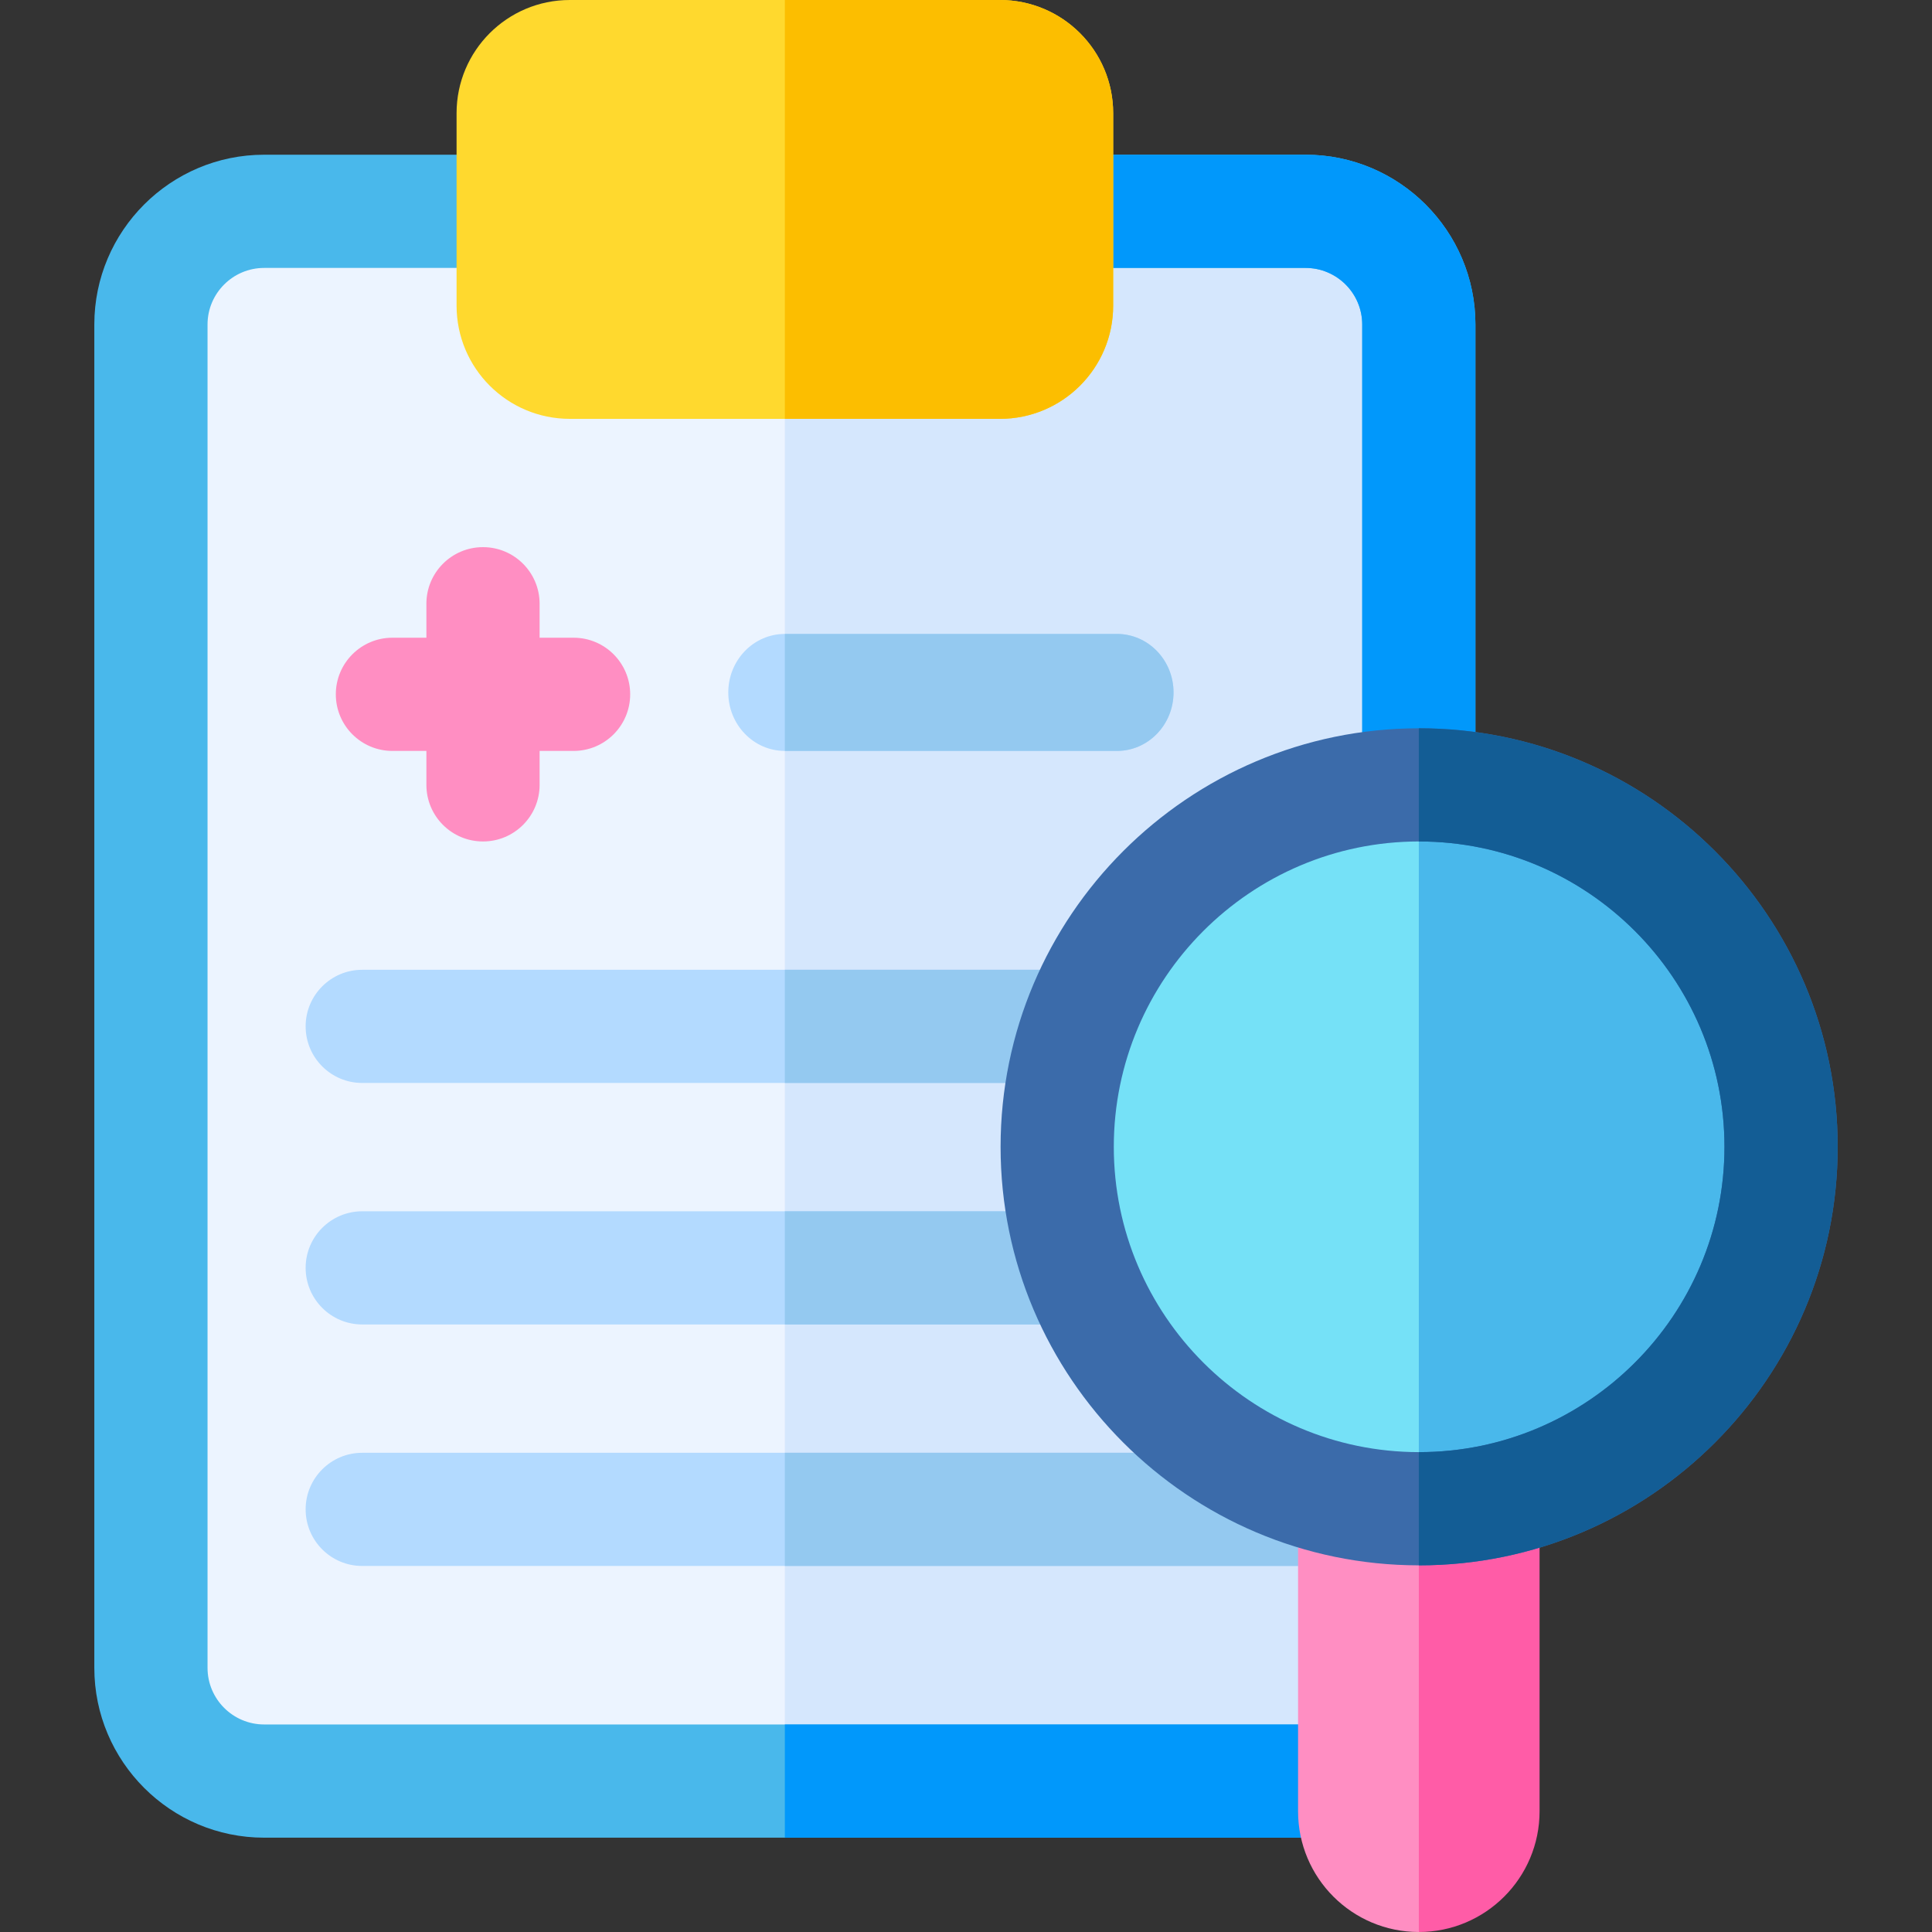 <svg width="50" height="50" viewBox="0 0 50 50" fill="none" xmlns="http://www.w3.org/2000/svg">
<rect x="0" y="0" width="50" height="50" fill="#333333" stroke="none"/>
<path d="M36.719 8.398V43.164C36.719 44.782 35.407 46.094 33.789 46.094H6.836C5.218 46.094 3.906 44.782 3.906 43.164V8.398C3.906 6.78 5.218 5.469 6.836 5.469H33.789C35.407 5.469 36.719 6.78 36.719 8.398Z" fill="#ECF4FF"/>
<path d="M36.719 8.398V43.164C36.719 44.782 35.407 46.094 33.789 46.094H20.312V5.469H33.789C35.407 5.469 36.719 6.78 36.719 8.398Z" fill="#D5E7FD"/>
<path d="M35.059 39.062C35.059 39.871 34.402 40.527 33.594 40.527H9.375C8.566 40.527 7.91 39.871 7.91 39.062C7.91 38.254 8.566 37.598 9.375 37.598H33.594C34.402 37.598 35.059 38.254 35.059 39.062Z" fill="#B3DAFF"/>
<path d="M35.059 39.062C35.059 39.871 34.402 40.527 33.594 40.527H20.312V37.598H33.594C34.402 37.598 35.059 38.254 35.059 39.062Z" fill="#94C9F0"/>
<path d="M31.152 32.812C31.152 33.621 30.496 34.277 29.688 34.277H9.375C8.566 34.277 7.91 33.621 7.91 32.812C7.91 32.004 8.566 31.348 9.375 31.348H29.688C30.496 31.348 31.152 32.004 31.152 32.812Z" fill="#B3DAFF"/>
<path d="M31.152 32.812C31.152 33.621 30.496 34.277 29.688 34.277H20.312V31.348H29.688C30.496 31.348 31.152 32.004 31.152 32.812Z" fill="#94C9F0"/>
<path d="M31.152 26.562C31.152 27.371 30.496 28.027 29.688 28.027H9.375C8.566 28.027 7.91 27.371 7.91 26.562C7.91 25.754 8.566 25.098 9.375 25.098H29.688C30.496 25.098 31.152 25.754 31.152 26.562Z" fill="#B3DAFF"/>
<path d="M31.152 26.562C31.152 27.371 30.496 28.027 29.688 28.027H20.312V25.098H29.688C30.496 25.098 31.152 25.754 31.152 26.562Z" fill="#94C9F0"/>
<path d="M14.844 16.504H13.965V15.625C13.965 14.816 13.309 14.16 12.5 14.16C11.691 14.16 11.035 14.816 11.035 15.625V16.504H10.156C9.347 16.504 8.691 17.16 8.691 17.969C8.691 18.778 9.347 19.434 10.156 19.434H11.035V20.312C11.035 21.122 11.691 21.777 12.5 21.777C13.309 21.777 13.965 21.122 13.965 20.312V19.434H14.844C15.653 19.434 16.309 18.778 16.309 17.969C16.309 17.16 15.653 16.504 14.844 16.504Z" fill="#FF8EC2"/>
<path d="M30.371 17.92C30.371 18.756 29.715 19.434 28.906 19.434H20.312C19.504 19.434 18.848 18.756 18.848 17.92C18.848 17.084 19.504 16.406 20.312 16.406H28.906C29.715 16.406 30.371 17.084 30.371 17.92Z" fill="#B3DAFF"/>
<path d="M30.371 17.92C30.371 18.756 29.715 19.434 28.906 19.434H20.312V16.406H28.906C29.715 16.406 30.371 17.084 30.371 17.92Z" fill="#94C9F0"/>
<path d="M33.789 4.004H6.836C4.413 4.004 2.441 5.976 2.441 8.398V43.164C2.441 45.587 4.413 47.559 6.836 47.559H33.789C36.212 47.559 38.184 45.587 38.184 43.164V8.398C38.184 5.976 36.212 4.004 33.789 4.004ZM35.254 43.164C35.254 43.972 34.597 44.629 33.789 44.629H6.836C6.028 44.629 5.371 43.972 5.371 43.164V8.398C5.371 7.591 6.028 6.934 6.836 6.934H33.789C34.597 6.934 35.254 7.591 35.254 8.398V43.164Z" fill="#49B8EB"/>
<path d="M38.184 8.398V43.164C38.184 45.587 36.212 47.559 33.789 47.559H20.312V44.629H33.789C34.597 44.629 35.254 43.972 35.254 43.164V8.398C35.254 7.591 34.597 6.934 33.789 6.934H20.312V4.004H33.789C36.212 4.004 38.184 5.976 38.184 8.398Z" fill="#0198FB"/>
<path d="M28.809 2.93V7.91C28.809 9.528 27.497 10.84 25.879 10.84H14.746C13.128 10.84 11.816 9.528 11.816 7.91V2.93C11.816 1.312 13.128 0 14.746 0H25.879C27.497 0 28.809 1.312 28.809 2.93Z" fill="#FFD92E"/>
<path d="M28.809 2.93V7.91C28.809 9.528 27.497 10.84 25.879 10.84H20.312V0H25.879C27.497 0 28.809 1.312 28.809 2.93Z" fill="#FCBE00"/>
<path d="M36.719 50C34.993 50 33.594 48.601 33.594 46.875V37.402H36.668C36.684 37.462 36.7 37.522 36.719 37.581C38.397 43.055 36.719 50 36.719 50Z" fill="#FF8EC2"/>
<path d="M39.844 37.402V46.875C39.844 48.601 38.444 50 36.719 50V37.402H39.844Z" fill="#FF5CA7"/>
<path d="M46.094 29.68C46.094 34.852 41.9 39.046 36.727 39.046H36.719C31.55 39.042 27.36 34.85 27.36 29.68C27.36 24.509 31.55 20.316 36.719 20.312H36.727C41.9 20.312 46.094 24.506 46.094 29.68Z" fill="#75E1F7"/>
<path d="M46.094 29.68C46.094 34.852 41.9 39.046 36.727 39.046H36.719V20.312H36.727C41.9 20.312 46.094 24.506 46.094 29.68Z" fill="#49B8EB"/>
<path d="M36.727 18.848H36.719C30.75 18.852 25.895 23.71 25.895 29.68C25.895 35.649 30.75 40.507 36.719 40.511H36.727C42.699 40.511 47.559 35.652 47.559 29.68C47.559 23.707 42.699 18.848 36.727 18.848ZM36.727 37.581H36.719C32.365 37.577 28.825 34.034 28.825 29.68C28.825 25.325 32.365 21.781 36.719 21.777H36.727C41.084 21.777 44.629 25.322 44.629 29.68C44.629 34.037 41.084 37.581 36.727 37.581Z" fill="#3B6BAA"/>
<path d="M47.559 29.68C47.559 35.652 42.699 40.511 36.727 40.511H36.719V37.581H36.727C41.084 37.581 44.629 34.037 44.629 29.68C44.629 25.322 41.084 21.777 36.727 21.777H36.719V18.848H36.727C42.699 18.848 47.559 23.707 47.559 29.68Z" fill="#135D95"/>
</svg>
